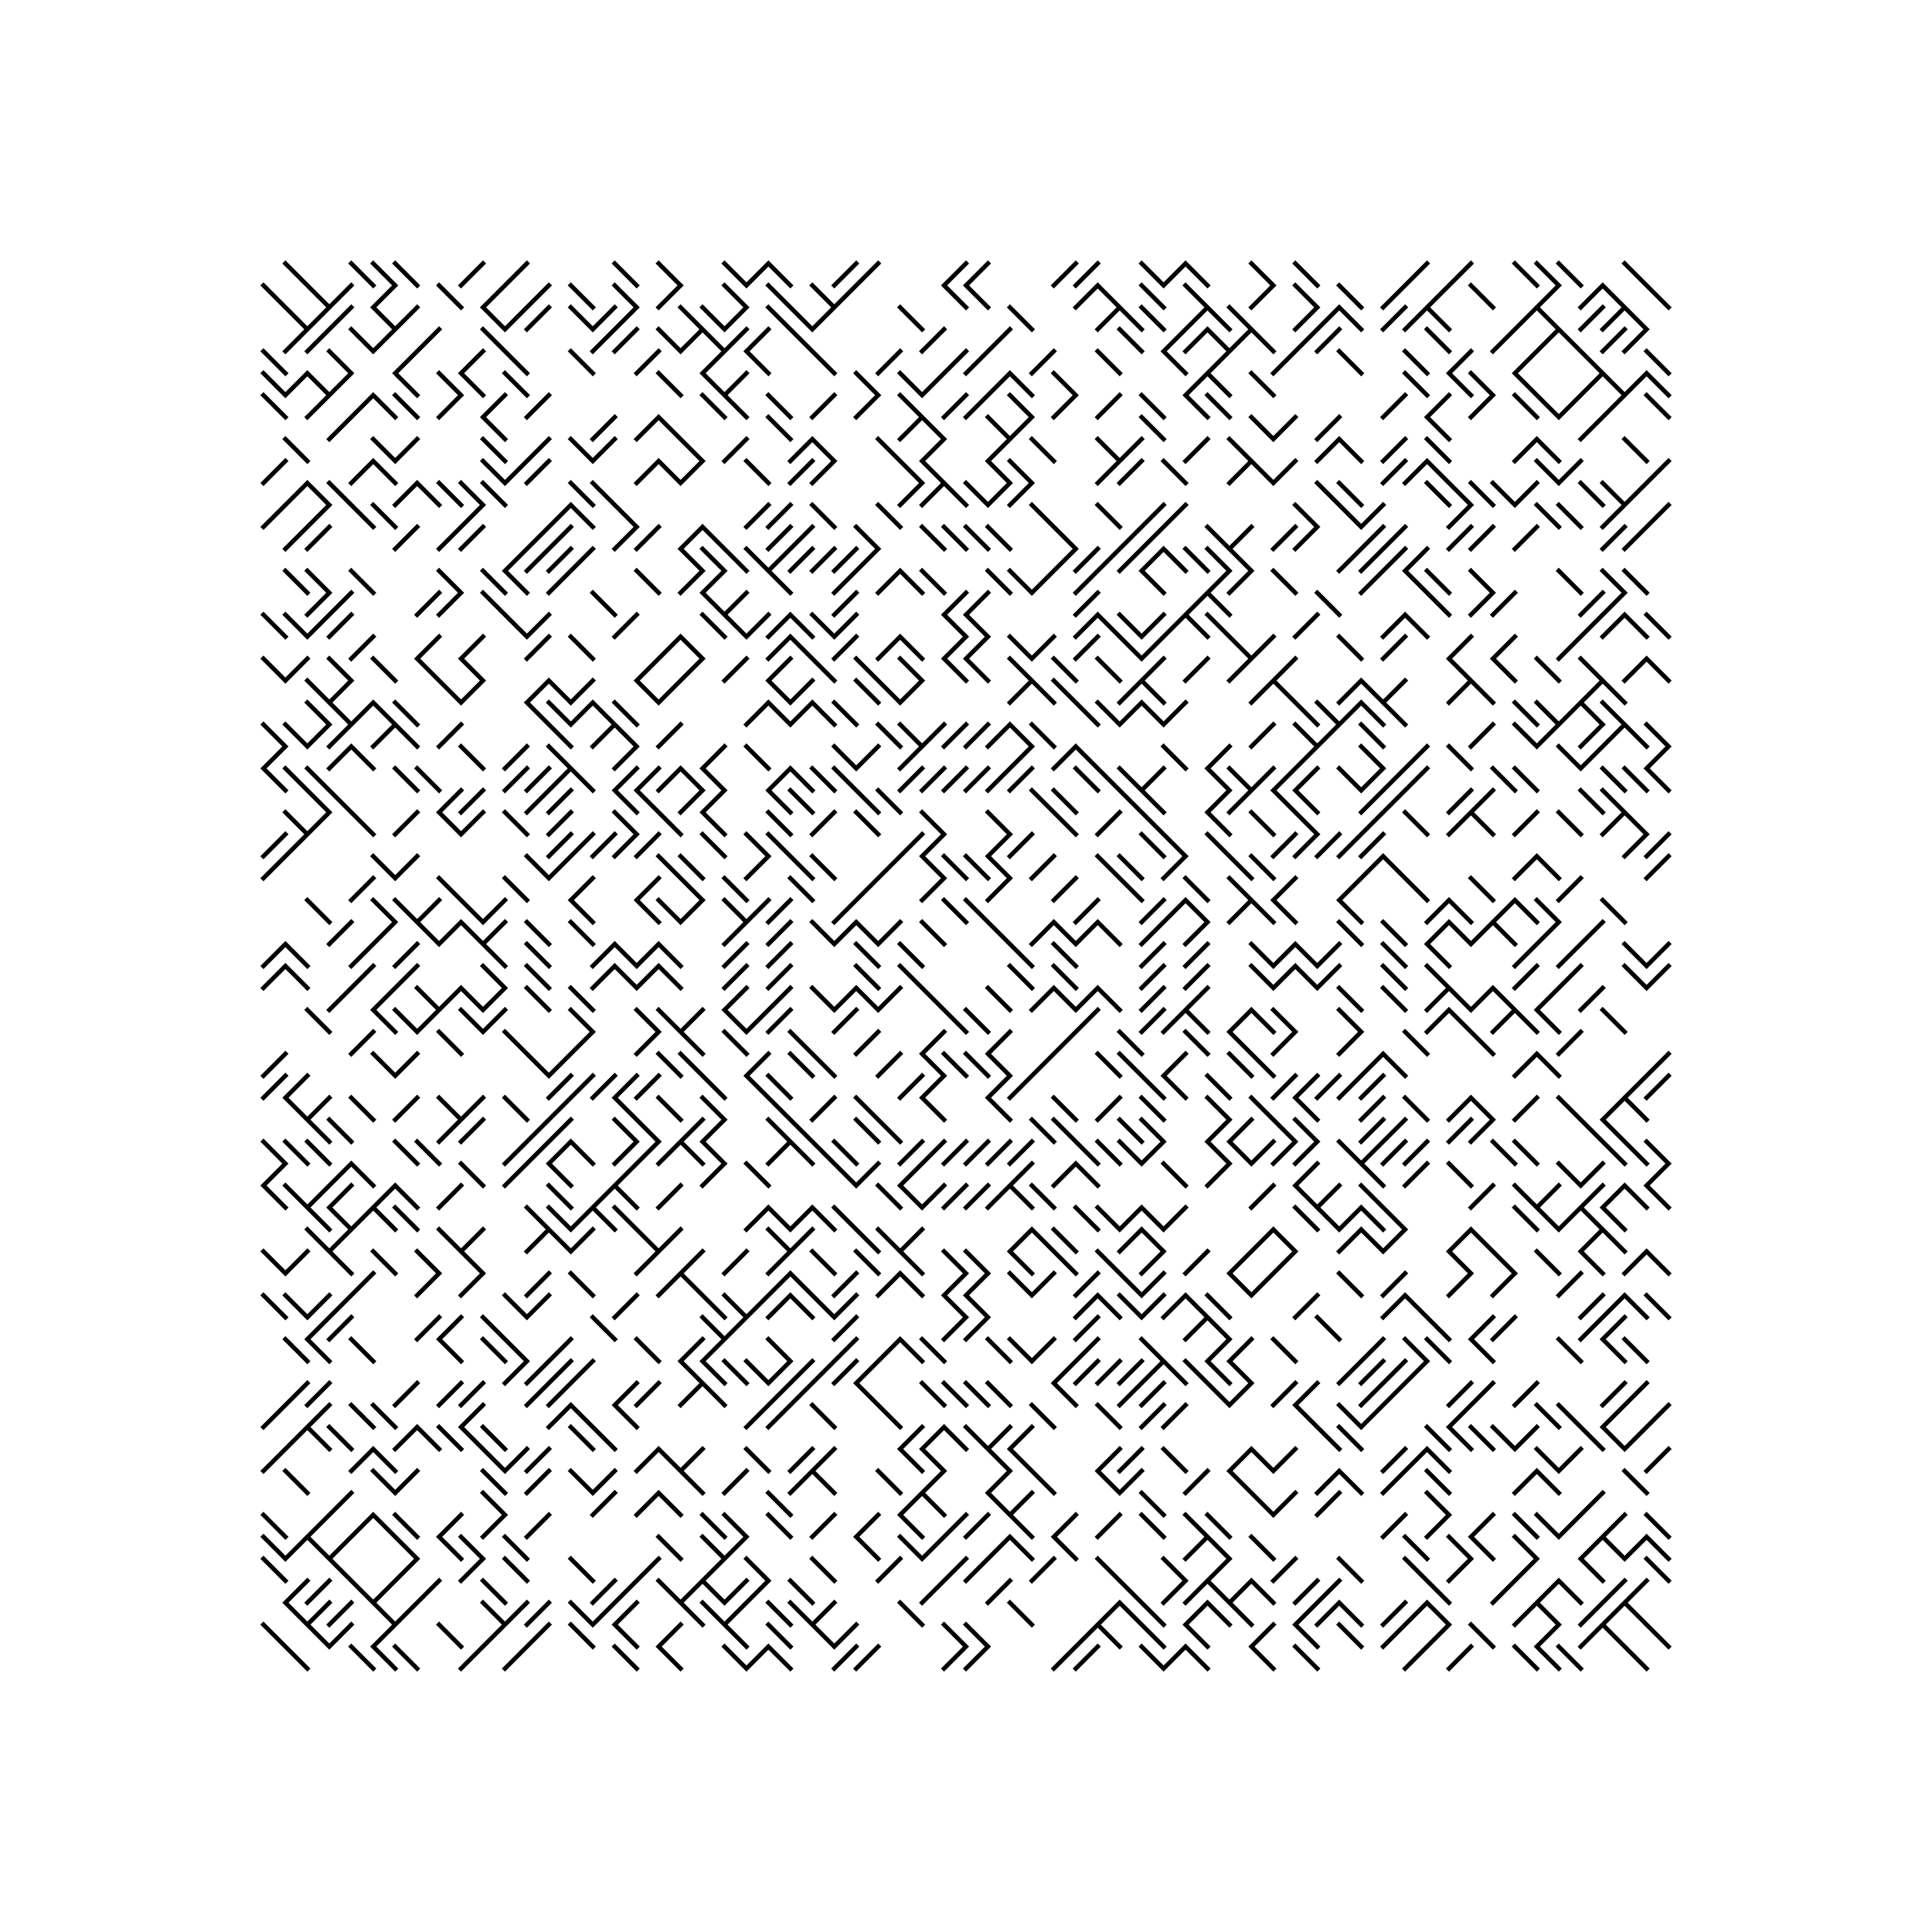 <svg xmlns="http://www.w3.org/2000/svg" width="880" height="880"><path style="fill:#fff;fill-opacity:1" d="M0 0h880v880H0z"/><path style="stroke-width:2;stroke:#000;stroke-opacity:1;stroke-linecap:square" d="m130 120 10 10M160 120l10 10M170 120l10 10M180 120l10 10M220 120l-10 10M240 120l-10 10M280 120l10 10M300 120l10 10M330 120l10 10M350 120l-10 10M350 120l10 10M390 120l-10 10M400 120l-10 10M440 120l-10 10M450 120l-10 10M490 120l-10 10M500 120l-10 10M520 120l10 10M540 120l-10 10M540 120l10 10M570 120l10 10M590 120l10 10M650 120l-10 10M670 120l-10 10M690 120l10 10M700 120l10 10M710 120l10 10M740 120l10 10M120 130l10 10M140 130l10 10M160 130l-10 10M180 130l-10 10M200 130l10 10M230 130l-10 10M250 130l-10 10M260 130l10 10M280 130l10 10M310 130l-10 10M330 130l10 10M350 130l10 10M370 130l10 10M390 130l-10 10M430 130l10 10M440 130l10 10M500 130l-10 10M500 130l10 10M520 130l10 10M540 130l10 10M580 130l-10 10M590 130l10 10M610 130l10 10M640 130l-10 10M660 130l-10 10M670 130l10 10M710 130l-10 10M730 130l-10 10M730 130l10 10M750 130l10 10M130 140l10 10M150 140l-10 10M160 140l-10 10M170 140l10 10M190 140l-10 10M220 140l10 10M240 140l-10 10M250 140l-10 10M260 140l10 10M280 140l-10 10M290 140l-10 10M310 140l10 10M320 140l10 10M340 140l-10 10M350 140l10 10M360 140l10 10M380 140l-10 10M410 140l10 10M460 140l10 10M510 140l-10 10M510 140l10 10M520 140l10 10M550 140l-10 10M550 140l10 10M560 140l10 10M600 140l-10 10M610 140l-10 10M610 140l10 10M640 140l-10 10M650 140l-10 10M650 140l10 10M700 140l-10 10M700 140l10 10M730 140l-10 10M740 140l-10 10M740 140l10 10M140 150l-10 10M150 150l-10 10M160 150l10 10M180 150l-10 10M200 150l-10 10M220 150l10 10M280 150l-10 10M290 150l-10 10M300 150l10 10M320 150l-10 10M320 150l10 10M340 150l-10 10M350 150l-10 10M360 150l10 10M430 150l-10 10M460 150l-10 10M510 150l10 10M540 150l-10 10M550 150l-10 10M550 150l10 10M570 150l-10 10M570 150l10 10M600 150l-10 10M610 150l-10 10M650 150l10 10M690 150l-10 10M710 150l-10 10M710 150l10 10M740 150l-10 10M750 150l-10 10M120 160l10 10M150 160l10 10M190 160l-10 10M220 160l-10 10M230 160l10 10M260 160l10 10M300 160l-10 10M330 160l-10 10M340 160l10 10M370 160l10 10M410 160l-10 10M440 160l-10 10M450 160l-10 10M480 160l-10 10M500 160l10 10M530 160l10 10M560 160l-10 10M590 160l-10 10M610 160l10 10M640 160l10 10M670 160l-10 10M700 160l-10 10M720 160l10 10M750 160l10 10M120 170l10 10M140 170l-10 10M140 170l10 10M160 170l-10 10M180 170l10 10M200 170l10 10M210 170l10 10M230 170l10 10M300 170l10 10M320 170l10 10M340 170l-10 10M390 170l10 10M410 170l10 10M430 170l-10 10M460 170l-10 10M460 170l10 10M480 170l10 10M550 170l-10 10M550 170l10 10M570 170l10 10M640 170l10 10M660 170l10 10M670 170l10 10M690 170l10 10M730 170l-10 10M730 170l10 10M750 170l-10 10M750 170l10 10M120 180l10 10M150 180l-10 10M170 180l-10 10M170 180l10 10M180 180l10 10M210 180l-10 10M230 180l-10 10M250 180l-10 10M320 180l10 10M330 180l10 10M350 180l10 10M380 180l-10 10M400 180l-10 10M410 180l10 10M440 180l-10 10M450 180l-10 10M460 180l10 10M490 180l-10 10M510 180l-10 10M520 180l10 10M540 180l10 10M550 180l10 10M640 180l-10 10M660 180l-10 10M680 180l-10 10M690 180l10 10M700 180l10 10M720 180l-10 10M740 180l-10 10M750 180l10 10M160 190l-10 10M220 190l10 10M280 190l-10 10M300 190l-10 10M300 190l10 10M350 190l10 10M420 190l-10 10M420 190l10 10M450 190l10 10M470 190l-10 10M520 190l10 10M570 190l10 10M590 190l-10 10M610 190l-10 10M650 190l10 10M730 190l-10 10M130 200l10 10M170 200l10 10M190 200l-10 10M220 200l10 10M250 200l-10 10M260 200l10 10M280 200l-10 10M310 200l10 10M340 200l-10 10M370 200l-10 10M370 200l10 10M400 200l10 10M430 200l-10 10M460 200l-10 10M470 200l10 10M500 200l10 10M520 200l-10 10M550 200l-10 10M560 200l10 10M610 200l-10 10M610 200l10 10M640 200l-10 10M650 200l10 10M700 200l-10 10M700 200l10 10M740 200l10 10M130 210l-10 10M170 210l-10 10M170 210l10 10M220 210l10 10M240 210l-10 10M250 210l-10 10M300 210l-10 10M300 210l10 10M320 210l-10 10M340 210l10 10M370 210l-10 10M380 210l-10 10M410 210l10 10M420 210l10 10M450 210l10 10M460 210l10 10M510 210l-10 10M520 210l-10 10M530 210l10 10M570 210l-10 10M570 210l10 10M590 210l-10 10M640 210l-10 10M650 210l-10 10M650 210l10 10M700 210l10 10M720 210l-10 10M760 210l-10 10M140 220l-10 10M140 220l10 10M150 220l10 10M190 220l-10 10M190 220l10 10M200 220l10 10M210 220l10 10M220 220l10 10M260 220l10 10M270 220l10 10M420 220l-10 10M430 220l-10 10M430 220l10 10M440 220l10 10M460 220l-10 10M470 220l-10 10M600 220l10 10M610 220l10 10M650 220l10 10M660 220l10 10M670 220l10 10M680 220l10 10M700 220l-10 10M720 220l10 10M730 220l10 10M750 220l-10 10M130 230l-10 10M150 230l-10 10M160 230l10 10M170 230l10 10M220 230l-10 10M260 230l-10 10M260 230l10 10M280 230l10 10M350 230l-10 10M360 230l-10 10M370 230l10 10M400 230l10 10M470 230l10 10M500 230l10 10M530 230l-10 10M540 230l-10 10M590 230l10 10M610 230l10 10M630 230l-10 10M670 230l-10 10M700 230l10 10M710 230l10 10M740 230l-10 10M760 230l-10 10M140 240l-10 10M150 240l-10 10M190 240l-10 10M210 240l-10 10M220 240l-10 10M250 240l-10 10M260 240l-10 10M290 240l-10 10M300 240l-10 10M320 240l-10 10M320 240l10 10M360 240l-10 10M370 240l-10 10M390 240l10 10M420 240l10 10M430 240l10 10M440 240l10 10M450 240l10 10M480 240l10 10M520 240l-10 10M530 240l-10 10M550 240l10 10M570 240l-10 10M590 240l-10 10M600 240l-10 10M630 240l-10 10M640 240l-10 10M670 240l-10 10M680 240l-10 10M700 240l-10 10M740 240l-10 10M750 240l-10 10M240 250l-10 10M250 250l-10 10M260 250l-10 10M270 250l-10 10M310 250l10 10M320 250l10 10M330 250l10 10M340 250l10 10M360 250l-10 10M370 250l-10 10M380 250l-10 10M390 250l-10 10M400 250l-10 10M490 250l-10 10M500 250l-10 10M510 250l-10 10M520 250l-10 10M530 250l-10 10M530 250l10 10M540 250l10 10M550 250l10 10M560 250l10 10M620 250l-10 10M630 250l-10 10M640 250l-10 10M650 250l-10 10M130 260l10 10M140 260l10 10M160 260l10 10M200 260l10 10M220 260l10 10M230 260l10 10M260 260l-10 10M290 260l10 10M320 260l-10 10M330 260l-10 10M350 260l10 10M390 260l-10 10M410 260l-10 10M410 260l10 10M420 260l10 10M450 260l10 10M460 260l10 10M480 260l-10 10M500 260l-10 10M520 260l10 10M560 260l-10 10M570 260l-10 10M580 260l10 10M630 260l-10 10M640 260l10 10M650 260l10 10M670 260l10 10M710 260l10 10M730 260l10 10M740 260l10 10M150 270l-10 10M160 270l-10 10M200 270l-10 10M210 270l-10 10M220 270l10 10M270 270l10 10M320 270l10 10M340 270l-10 10M390 270l-10 10M440 270l-10 10M450 270l-10 10M500 270l-10 10M550 270l-10 10M550 270l10 10M600 270l10 10M650 270l10 10M680 270l-10 10M690 270l-10 10M730 270l-10 10M740 270l-10 10M120 280l10 10M130 280l10 10M150 280l-10 10M160 280l-10 10M230 280l10 10M250 280l-10 10M290 280l-10 10M320 280l10 10M330 280l10 10M350 280l-10 10M360 280l-10 10M360 280l10 10M370 280l10 10M390 280l-10 10M430 280l10 10M440 280l10 10M500 280l-10 10M500 280l10 10M510 280l10 10M530 280l-10 10M540 280l-10 10M540 280l10 10M550 280l10 10M600 280l-10 10M640 280l-10 10M640 280l10 10M730 280l-10 10M740 280l-10 10M740 280l10 10M750 280l10 10M170 290l-10 10M200 290l-10 10M220 290l-10 10M250 290l-10 10M260 290l10 10M310 290l-10 10M310 290l10 10M360 290l-10 10M360 290l10 10M390 290l-10 10M410 290l-10 10M410 290l10 10M440 290l-10 10M450 290l-10 10M460 290l10 10M480 290l-10 10M500 290l-10 10M510 290l10 10M530 290l-10 10M560 290l10 10M580 290l-10 10M610 290l10 10M640 290l-10 10M670 290l-10 10M690 290l-10 10M720 290l-10 10M120 300l10 10M140 300l-10 10M150 300l10 10M170 300l10 10M190 300l10 10M210 300l10 10M300 300l-10 10M320 300l-10 10M340 300l-10 10M360 300l-10 10M370 300l10 10M390 300l10 10M410 300l10 10M430 300l10 10M440 300l10 10M460 300l10 10M480 300l10 10M500 300l10 10M530 300l-10 10M550 300l-10 10M570 300l-10 10M590 300l-10 10M660 300l10 10M680 300l10 10M700 300l10 10M720 300l10 10M750 300l-10 10M750 300l10 10M140 310l10 10M160 310l-10 10M200 310l10 10M220 310l-10 10M250 310l-10 10M250 310l10 10M270 310l-10 10M290 310l10 10M310 310l-10 10M350 310l10 10M370 310l-10 10M390 310l10 10M400 310l10 10M420 310l-10 10M470 310l-10 10M470 310l10 10M480 310l10 10M520 310l-10 10M520 310l10 10M580 310l-10 10M580 310l10 10M620 310l-10 10M620 310l10 10M640 310l-10 10M670 310l-10 10M670 310l10 10M730 310l-10 10M730 310l10 10M140 320l10 10M150 320l10 10M170 320l-10 10M170 320l10 10M180 320l10 10M240 320l10 10M250 320l10 10M270 320l-10 10M270 320l10 10M280 320l10 10M350 320l-10 10M350 320l10 10M370 320l-10 10M370 320l10 10M380 320l10 10M490 320l10 10M500 320l10 10M520 320l-10 10M520 320l10 10M540 320l-10 10M590 320l10 10M600 320l10 10M620 320l-10 10M620 320l10 10M630 320l10 10M690 320l10 10M700 320l10 10M720 320l-10 10M720 320l10 10M730 320l10 10M120 330l10 10M130 330l10 10M150 330l-10 10M160 330l-10 10M180 330l-10 10M180 330l10 10M210 330l-10 10M250 330l10 10M280 330l-10 10M280 330l10 10M310 330l-10 10M400 330l10 10M410 330l10 10M430 330l-10 10M440 330l-10 10M450 330l-10 10M460 330l-10 10M460 330l10 10M470 330l10 10M580 330l-10 10M590 330l10 10M610 330l-10 10M620 330l10 10M680 330l-10 10M690 330l10 10M710 330l-10 10M730 330l-10 10M740 330l-10 10M740 330l10 10M750 330l10 10M130 340l-10 10M160 340l-10 10M160 340l10 10M210 340l10 10M240 340l-10 10M250 340l10 10M290 340l-10 10M330 340l-10 10M340 340l10 10M380 340l10 10M400 340l-10 10M420 340l-10 10M470 340l-10 10M490 340l-10 10M490 340l10 10M530 340l10 10M560 340l-10 10M600 340l-10 10M620 340l10 10M650 340l-10 10M660 340l10 10M710 340l10 10M730 340l-10 10M760 340l-10 10M120 350l10 10M130 350l10 10M140 350l10 10M180 350l10 10M190 350l10 10M240 350l-10 10M250 350l-10 10M260 350l-10 10M260 350l10 10M290 350l-10 10M300 350l-10 10M310 350l-10 10M310 350l10 10M320 350l10 10M360 350l-10 10M360 350l10 10M370 350l10 10M380 350l10 10M420 350l-10 10M430 350l-10 10M440 350l-10 10M450 350l-10 10M460 350l-10 10M470 350l-10 10M490 350l10 10M500 350l10 10M510 350l10 10M530 350l-10 10M550 350l10 10M560 350l10 10M580 350l-10 10M590 350l-10 10M600 350l-10 10M610 350l10 10M630 350l-10 10M640 350l-10 10M650 350l-10 10M680 350l10 10M690 350l10 10M730 350l10 10M740 350l10 10M750 350l10 10M140 360l10 10M150 360l10 10M210 360l-10 10M220 360l-10 10M250 360l-10 10M260 360l-10 10M280 360l10 10M290 360l10 10M320 360l-10 10M330 360l-10 10M350 360l10 10M360 360l10 10M390 360l10 10M400 360l10 10M470 360l10 10M480 360l10 10M510 360l10 10M520 360l10 10M560 360l-10 10M570 360l-10 10M580 360l10 10M590 360l10 10M630 360l-10 10M640 360l-10 10M670 360l-10 10M680 360l-10 10M720 360l10 10M730 360l10 10M130 370l10 10M150 370l-10 10M160 370l10 10M190 370l-10 10M200 370l10 10M220 370l-10 10M230 370l10 10M260 370l-10 10M280 370l10 10M300 370l10 10M320 370l10 10M350 370l10 10M380 370l-10 10M390 370l10 10M420 370l10 10M450 370l10 10M480 370l10 10M510 370l-10 10M520 370l10 10M550 370l10 10M570 370l10 10M590 370l10 10M630 370l-10 10M640 370l10 10M670 370l-10 10M670 370l10 10M700 370l-10 10M710 370l10 10M740 370l-10 10M740 370l10 10M130 380l-10 10M140 380l-10 10M260 380l-10 10M270 380l-10 10M280 380l-10 10M290 380l-10 10M300 380l-10 10M320 380l10 10M340 380l10 10M350 380l10 10M420 380l-10 10M430 380l-10 10M460 380l-10 10M470 380l-10 10M520 380l10 10M530 380l10 10M550 380l10 10M590 380l-10 10M600 380l-10 10M610 380l-10 10M620 380l-10 10M630 380l-10 10M750 380l-10 10M760 380l-10 10M130 390l-10 10M170 390l10 10M190 390l-10 10M240 390l10 10M260 390l-10 10M300 390l10 10M310 390l10 10M350 390l-10 10M360 390l10 10M370 390l10 10M410 390l-10 10M420 390l10 10M430 390l10 10M440 390l10 10M450 390l10 10M480 390l-10 10M500 390l10 10M510 390l10 10M540 390l-10 10M560 390l10 10M570 390l10 10M630 390l-10 10M630 390l10 10M700 390l-10 10M700 390l10 10M760 390l-10 10M170 400l-10 10M200 400l10 10M230 400l10 10M270 400l-10 10M300 400l-10 10M310 400l10 10M330 400l10 10M360 400l10 10M400 400l-10 10M430 400l-10 10M460 400l-10 10M490 400l-10 10M510 400l10 10M540 400l10 10M560 400l10 10M590 400l-10 10M620 400l-10 10M640 400l10 10M670 400l10 10M720 400l-10 10M140 410l10 10M170 410l10 10M180 410l10 10M200 410l-10 10M210 410l10 10M230 410l-10 10M260 410l10 10M290 410l10 10M300 410l10 10M320 410l-10 10M330 410l10 10M350 410l-10 10M360 410l-10 10M390 410l-10 10M430 410l10 10M440 410l10 10M500 410l-10 10M530 410l-10 10M540 410l-10 10M540 410l10 10M570 410l-10 10M570 410l10 10M580 410l10 10M610 410l10 10M660 410l-10 10M660 410l10 10M690 410l-10 10M690 410l10 10M700 410l10 10M730 410l10 10M160 420l-10 10M180 420l-10 10M190 420l10 10M210 420l-10 10M210 420l10 10M230 420l-10 10M240 420l10 10M260 420l10 10M340 420l-10 10M360 420l-10 10M370 420l10 10M390 420l-10 10M390 420l10 10M410 420l-10 10M420 420l10 10M450 420l10 10M480 420l-10 10M480 420l10 10M500 420l-10 10M500 420l10 10M530 420l-10 10M550 420l-10 10M610 420l10 10M630 420l10 10M660 420l-10 10M660 420l10 10M680 420l-10 10M680 420l10 10M710 420l-10 10M730 420l-10 10M130 430l-10 10M130 430l10 10M170 430l-10 10M190 430l-10 10M220 430l10 10M240 430l10 10M280 430l-10 10M280 430l10 10M300 430l-10 10M300 430l10 10M340 430l-10 10M360 430l-10 10M390 430l10 10M410 430l10 10M460 430l10 10M480 430l10 10M530 430l-10 10M550 430l-10 10M570 430l10 10M590 430l-10 10M590 430l10 10M610 430l-10 10M630 430l10 10M650 430l10 10M700 430l-10 10M720 430l-10 10M740 430l10 10M760 430l-10 10M130 440l-10 10M130 440l10 10M170 440l-10 10M190 440l-10 10M220 440l10 10M240 440l10 10M280 440l-10 10M280 440l10 10M300 440l-10 10M300 440l10 10M340 440l-10 10M360 440l-10 10M390 440l10 10M410 440l10 10M460 440l10 10M480 440l10 10M530 440l-10 10M550 440l-10 10M570 440l10 10M590 440l-10 10M590 440l10 10M610 440l-10 10M630 440l10 10M650 440l10 10M700 440l-10 10M720 440l-10 10M740 440l10 10M760 440l-10 10M160 450l-10 10M180 450l-10 10M190 450l10 10M210 450l-10 10M210 450l10 10M230 450l-10 10M240 450l10 10M260 450l10 10M340 450l-10 10M360 450l-10 10M370 450l10 10M390 450l-10 10M390 450l10 10M410 450l-10 10M420 450l10 10M450 450l10 10M480 450l-10 10M480 450l10 10M500 450l-10 10M500 450l10 10M530 450l-10 10M550 450l-10 10M610 450l10 10M630 450l10 10M660 450l-10 10M660 450l10 10M680 450l-10 10M680 450l10 10M710 450l-10 10M730 450l-10 10M140 460l10 10M170 460l10 10M180 460l10 10M200 460l-10 10M210 460l10 10M230 460l-10 10M260 460l10 10M290 460l10 10M300 460l10 10M320 460l-10 10M330 460l10 10M350 460l-10 10M360 460l-10 10M390 460l-10 10M430 460l10 10M440 460l10 10M500 460l-10 10M530 460l-10 10M540 460l-10 10M540 460l10 10M570 460l-10 10M570 460l10 10M580 460l10 10M610 460l10 10M660 460l-10 10M660 460l10 10M690 460l-10 10M690 460l10 10M700 460l10 10M730 460l10 10M170 470l-10 10M200 470l10 10M230 470l10 10M270 470l-10 10M300 470l-10 10M310 470l10 10M330 470l10 10M360 470l10 10M400 470l-10 10M430 470l-10 10M460 470l-10 10M490 470l-10 10M510 470l10 10M540 470l10 10M560 470l10 10M590 470l-10 10M620 470l-10 10M640 470l10 10M670 470l10 10M720 470l-10 10M130 480l-10 10M170 480l10 10M190 480l-10 10M240 480l10 10M260 480l-10 10M300 480l10 10M310 480l10 10M350 480l-10 10M360 480l10 10M370 480l10 10M410 480l-10 10M420 480l10 10M430 480l10 10M440 480l10 10M450 480l10 10M480 480l-10 10M500 480l10 10M510 480l10 10M540 480l-10 10M560 480l10 10M570 480l10 10M630 480l-10 10M630 480l10 10M700 480l-10 10M700 480l10 10M760 480l-10 10M130 490l-10 10M140 490l-10 10M260 490l-10 10M270 490l-10 10M280 490l-10 10M290 490l-10 10M300 490l-10 10M320 490l10 10M340 490l10 10M350 490l10 10M420 490l-10 10M430 490l-10 10M460 490l-10 10M470 490l-10 10M520 490l10 10M530 490l10 10M550 490l10 10M590 490l-10 10M600 490l-10 10M610 490l-10 10M620 490l-10 10M630 490l-10 10M750 490l-10 10M760 490l-10 10M130 500l10 10M150 500l-10 10M160 500l10 10M190 500l-10 10M200 500l10 10M220 500l-10 10M230 500l10 10M260 500l-10 10M280 500l10 10M300 500l10 10M320 500l10 10M350 500l10 10M380 500l-10 10M390 500l10 10M420 500l10 10M450 500l10 10M480 500l10 10M510 500l-10 10M520 500l10 10M550 500l10 10M570 500l10 10M590 500l10 10M630 500l-10 10M640 500l10 10M670 500l-10 10M670 500l10 10M700 500l-10 10M710 500l10 10M740 500l-10 10M740 500l10 10M140 510l10 10M150 510l10 10M210 510l-10 10M220 510l-10 10M250 510l-10 10M260 510l-10 10M280 510l10 10M290 510l10 10M320 510l-10 10M330 510l-10 10M350 510l10 10M360 510l10 10M390 510l10 10M400 510l10 10M470 510l10 10M480 510l10 10M510 510l10 10M520 510l10 10M560 510l-10 10M570 510l-10 10M580 510l10 10M590 510l10 10M630 510l-10 10M640 510l-10 10M670 510l-10 10M680 510l-10 10M720 510l10 10M730 510l10 10M120 520l10 10M130 520l10 10M140 520l10 10M180 520l10 10M190 520l10 10M240 520l-10 10M250 520l-10 10M260 520l-10 10M260 520l10 10M290 520l-10 10M300 520l-10 10M310 520l-10 10M310 520l10 10M320 520l10 10M360 520l-10 10M360 520l10 10M370 520l10 10M380 520l10 10M420 520l-10 10M430 520l-10 10M440 520l-10 10M450 520l-10 10M460 520l-10 10M470 520l-10 10M490 520l10 10M500 520l10 10M510 520l10 10M530 520l-10 10M550 520l10 10M560 520l10 10M580 520l-10 10M590 520l-10 10M600 520l-10 10M610 520l10 10M630 520l-10 10M640 520l-10 10M650 520l-10 10M680 520l10 10M690 520l10 10M730 520l10 10M740 520l10 10M750 520l10 10M130 530l-10 10M160 530l-10 10M160 530l10 10M210 530l10 10M240 530l-10 10M250 530l10 10M290 530l-10 10M330 530l-10 10M340 530l10 10M380 530l10 10M400 530l-10 10M420 530l-10 10M470 530l-10 10M490 530l-10 10M490 530l10 10M530 530l10 10M560 530l-10 10M600 530l-10 10M620 530l10 10M650 530l-10 10M660 530l10 10M710 530l10 10M730 530l-10 10M760 530l-10 10M120 540l10 10M130 540l10 10M150 540l-10 10M160 540l-10 10M180 540l-10 10M180 540l10 10M210 540l-10 10M250 540l10 10M280 540l-10 10M280 540l10 10M310 540l-10 10M400 540l10 10M410 540l10 10M430 540l-10 10M440 540l-10 10M450 540l-10 10M460 540l-10 10M460 540l10 10M470 540l10 10M580 540l-10 10M590 540l10 10M610 540l-10 10M620 540l10 10M680 540l-10 10M690 540l10 10M710 540l-10 10M730 540l-10 10M740 540l-10 10M740 540l10 10M750 540l10 10M140 550l10 10M150 550l10 10M170 550l-10 10M170 550l10 10M180 550l10 10M240 550l10 10M250 550l10 10M270 550l-10 10M270 550l10 10M280 550l10 10M350 550l-10 10M350 550l10 10M370 550l-10 10M370 550l10 10M380 550l10 10M490 550l10 10M500 550l10 10M520 550l-10 10M520 550l10 10M540 550l-10 10M590 550l10 10M600 550l10 10M620 550l-10 10M620 550l10 10M630 550l10 10M690 550l10 10M700 550l10 10M720 550l-10 10M720 550l10 10M730 550l10 10M140 560l10 10M160 560l-10 10M200 560l10 10M220 560l-10 10M250 560l-10 10M250 560l10 10M270 560l-10 10M290 560l10 10M310 560l-10 10M350 560l10 10M370 560l-10 10M390 560l10 10M400 560l10 10M420 560l-10 10M470 560l-10 10M470 560l10 10M480 560l10 10M520 560l-10 10M520 560l10 10M580 560l-10 10M580 560l10 10M620 560l-10 10M620 560l10 10M640 560l-10 10M670 560l-10 10M670 560l10 10M730 560l-10 10M730 560l10 10M120 570l10 10M140 570l-10 10M150 570l10 10M170 570l10 10M190 570l10 10M210 570l10 10M300 570l-10 10M320 570l-10 10M340 570l-10 10M360 570l-10 10M370 570l10 10M390 570l10 10M410 570l10 10M430 570l10 10M440 570l10 10M460 570l10 10M480 570l10 10M500 570l10 10M530 570l-10 10M550 570l-10 10M570 570l-10 10M590 570l-10 10M660 570l10 10M680 570l10 10M700 570l10 10M720 570l10 10M750 570l-10 10M750 570l10 10M170 580l-10 10M200 580l-10 10M220 580l-10 10M250 580l-10 10M260 580l10 10M310 580l-10 10M310 580l10 10M360 580l-10 10M360 580l10 10M390 580l-10 10M410 580l-10 10M410 580l10 10M440 580l-10 10M450 580l-10 10M460 580l10 10M480 580l-10 10M500 580l-10 10M510 580l10 10M530 580l-10 10M560 580l10 10M580 580l-10 10M610 580l10 10M640 580l-10 10M670 580l-10 10M690 580l-10 10M720 580l-10 10M120 590l10 10M130 590l10 10M150 590l-10 10M160 590l-10 10M230 590l10 10M250 590l-10 10M290 590l-10 10M320 590l10 10M330 590l10 10M350 590l-10 10M360 590l-10 10M360 590l10 10M370 590l10 10M390 590l-10 10M430 590l10 10M440 590l10 10M500 590l-10 10M500 590l10 10M510 590l10 10M530 590l-10 10M540 590l-10 10M540 590l10 10M550 590l10 10M600 590l-10 10M640 590l-10 10M640 590l10 10M730 590l-10 10M740 590l-10 10M740 590l10 10M750 590l10 10M150 600l-10 10M160 600l-10 10M200 600l-10 10M210 600l-10 10M220 600l10 10M270 600l10 10M320 600l10 10M340 600l-10 10M390 600l-10 10M440 600l-10 10M450 600l-10 10M500 600l-10 10M550 600l-10 10M550 600l10 10M600 600l10 10M650 600l10 10M680 600l-10 10M690 600l-10 10M730 600l-10 10M740 600l-10 10M130 610l10 10M140 610l10 10M160 610l10 10M200 610l10 10M220 610l10 10M230 610l10 10M260 610l-10 10M290 610l10 10M320 610l-10 10M330 610l-10 10M350 610l10 10M390 610l-10 10M410 610l-10 10M410 610l10 10M420 610l10 10M450 610l10 10M460 610l10 10M480 610l-10 10M500 610l-10 10M520 610l10 10M560 610l-10 10M570 610l-10 10M580 610l10 10M630 610l-10 10M640 610l10 10M650 610l10 10M670 610l10 10M710 610l10 10M730 610l10 10M740 610l10 10M240 620l-10 10M250 620l-10 10M260 620l-10 10M270 620l-10 10M310 620l10 10M320 620l10 10M330 620l10 10M340 620l10 10M360 620l-10 10M370 620l-10 10M380 620l-10 10M390 620l-10 10M400 620l-10 10M490 620l-10 10M500 620l-10 10M510 620l-10 10M520 620l-10 10M530 620l-10 10M530 620l10 10M540 620l10 10M550 620l10 10M560 620l10 10M620 620l-10 10M630 620l-10 10M640 620l-10 10M650 620l-10 10M140 630l-10 10M150 630l-10 10M190 630l-10 10M210 630l-10 10M220 630l-10 10M250 630l-10 10M260 630l-10 10M290 630l-10 10M300 630l-10 10M320 630l-10 10M320 630l10 10M360 630l-10 10M370 630l-10 10M390 630l10 10M420 630l10 10M430 630l10 10M440 630l10 10M450 630l10 10M480 630l10 10M520 630l-10 10M530 630l-10 10M550 630l10 10M570 630l-10 10M590 630l-10 10M600 630l-10 10M630 630l-10 10M640 630l-10 10M670 630l-10 10M680 630l-10 10M700 630l-10 10M740 630l-10 10M750 630l-10 10M130 640l-10 10M150 640l-10 10M160 640l10 10M170 640l10 10M220 640l-10 10M260 640l-10 10M260 640l10 10M280 640l10 10M350 640l-10 10M360 640l-10 10M370 640l10 10M400 640l10 10M470 640l10 10M500 640l10 10M530 640l-10 10M540 640l-10 10M590 640l10 10M610 640l10 10M630 640l-10 10M670 640l-10 10M700 640l10 10M710 640l10 10M740 640l-10 10M760 640l-10 10M140 650l-10 10M140 650l10 10M150 650l10 10M190 650l-10 10M190 650l10 10M200 650l10 10M210 650l10 10M220 650l10 10M260 650l10 10M270 650l10 10M420 650l-10 10M430 650l-10 10M430 650l10 10M440 650l10 10M460 650l-10 10M470 650l-10 10M600 650l10 10M610 650l10 10M650 650l10 10M660 650l10 10M670 650l10 10M680 650l10 10M700 650l-10 10M720 650l10 10M730 650l10 10M750 650l-10 10M130 660l-10 10M170 660l-10 10M170 660l10 10M220 660l10 10M240 660l-10 10M250 660l-10 10M300 660l-10 10M300 660l10 10M320 660l-10 10M340 660l10 10M370 660l-10 10M380 660l-10 10M410 660l10 10M420 660l10 10M450 660l10 10M460 660l10 10M510 660l-10 10M520 660l-10 10M530 660l10 10M570 660l-10 10M570 660l10 10M590 660l-10 10M640 660l-10 10M650 660l-10 10M650 660l10 10M700 660l10 10M720 660l-10 10M760 660l-10 10M130 670l10 10M170 670l10 10M190 670l-10 10M220 670l10 10M250 670l-10 10M260 670l10 10M280 670l-10 10M310 670l10 10M340 670l-10 10M370 670l-10 10M370 670l10 10M400 670l10 10M430 670l-10 10M460 670l-10 10M470 670l10 10M500 670l10 10M520 670l-10 10M550 670l-10 10M560 670l10 10M610 670l-10 10M610 670l10 10M640 670l-10 10M650 670l10 10M700 670l-10 10M700 670l10 10M740 670l10 10M160 680l-10 10M220 680l10 10M280 680l-10 10M300 680l-10 10M300 680l10 10M350 680l10 10M420 680l-10 10M420 680l10 10M450 680l10 10M470 680l-10 10M520 680l10 10M570 680l10 10M590 680l-10 10M610 680l-10 10M650 680l10 10M730 680l-10 10M120 690l10 10M150 690l-10 10M170 690l-10 10M170 690l10 10M180 690l10 10M210 690l-10 10M230 690l-10 10M250 690l-10 10M320 690l10 10M330 690l10 10M350 690l10 10M380 690l-10 10M400 690l-10 10M410 690l10 10M440 690l-10 10M450 690l-10 10M460 690l10 10M490 690l-10 10M510 690l-10 10M520 690l10 10M540 690l10 10M550 690l10 10M640 690l-10 10M660 690l-10 10M680 690l-10 10M690 690l10 10M700 690l10 10M720 690l-10 10M740 690l-10 10M750 690l10 10M120 700l10 10M140 700l-10 10M140 700l10 10M160 700l-10 10M180 700l10 10M200 700l10 10M210 700l10 10M230 700l10 10M300 700l10 10M320 700l10 10M340 700l-10 10M390 700l10 10M410 700l10 10M430 700l-10 10M460 700l-10 10M460 700l10 10M480 700l10 10M550 700l-10 10M550 700l10 10M570 700l10 10M640 700l10 10M660 700l10 10M670 700l10 10M690 700l10 10M730 700l-10 10M730 700l10 10M750 700l-10 10M750 700l10 10M120 710l10 10M150 710l10 10M190 710l-10 10M220 710l-10 10M230 710l10 10M260 710l10 10M300 710l-10 10M330 710l-10 10M340 710l10 10M370 710l10 10M410 710l-10 10M440 710l-10 10M450 710l-10 10M480 710l-10 10M500 710l10 10M530 710l10 10M560 710l-10 10M590 710l-10 10M610 710l10 10M640 710l10 10M670 710l-10 10M700 710l-10 10M720 710l10 10M750 710l10 10M140 720l-10 10M150 720l-10 10M160 720l10 10M180 720l-10 10M200 720l-10 10M220 720l10 10M280 720l-10 10M290 720l-10 10M300 720l10 10M320 720l-10 10M320 720l10 10M340 720l-10 10M350 720l-10 10M360 720l10 10M430 720l-10 10M460 720l-10 10M510 720l10 10M540 720l-10 10M550 720l-10 10M550 720l10 10M570 720l-10 10M570 720l10 10M600 720l-10 10M610 720l-10 10M650 720l10 10M690 720l-10 10M710 720l-10 10M710 720l10 10M740 720l-10 10M750 720l-10 10M130 730l10 10M150 730l-10 10M160 730l-10 10M170 730l10 10M190 730l-10 10M220 730l10 10M240 730l-10 10M250 730l-10 10M260 730l10 10M280 730l-10 10M290 730l-10 10M310 730l10 10M320 730l10 10M340 730l-10 10M350 730l10 10M360 730l10 10M380 730l-10 10M410 730l10 10M460 730l10 10M510 730l-10 10M510 730l10 10M520 730l10 10M550 730l-10 10M550 730l10 10M560 730l10 10M600 730l-10 10M610 730l-10 10M610 730l10 10M640 730l-10 10M650 730l-10 10M650 730l10 10M700 730l-10 10M700 730l10 10M730 730l-10 10M740 730l-10 10M740 730l10 10M120 740l10 10M140 740l10 10M160 740l-10 10M180 740l-10 10M200 740l10 10M230 740l-10 10M250 740l-10 10M260 740l10 10M280 740l10 10M310 740l-10 10M330 740l10 10M350 740l10 10M370 740l10 10M390 740l-10 10M430 740l10 10M440 740l10 10M500 740l-10 10M500 740l10 10M520 740l10 10M540 740l10 10M580 740l-10 10M590 740l10 10M610 740l10 10M640 740l-10 10M660 740l-10 10M670 740l10 10M710 740l-10 10M730 740l-10 10M730 740l10 10M750 740l10 10M130 750l10 10M160 750l10 10M170 750l10 10M180 750l10 10M220 750l-10 10M240 750l-10 10M280 750l10 10M300 750l10 10M330 750l10 10M350 750l-10 10M350 750l10 10M390 750l-10 10M400 750l-10 10M440 750l-10 10M450 750l-10 10M490 750l-10 10M500 750l-10 10M520 750l10 10M540 750l-10 10M540 750l10 10M570 750l10 10M590 750l10 10M650 750l-10 10M670 750l-10 10M690 750l10 10M700 750l10 10M710 750l10 10M740 750l10 10"/></svg>